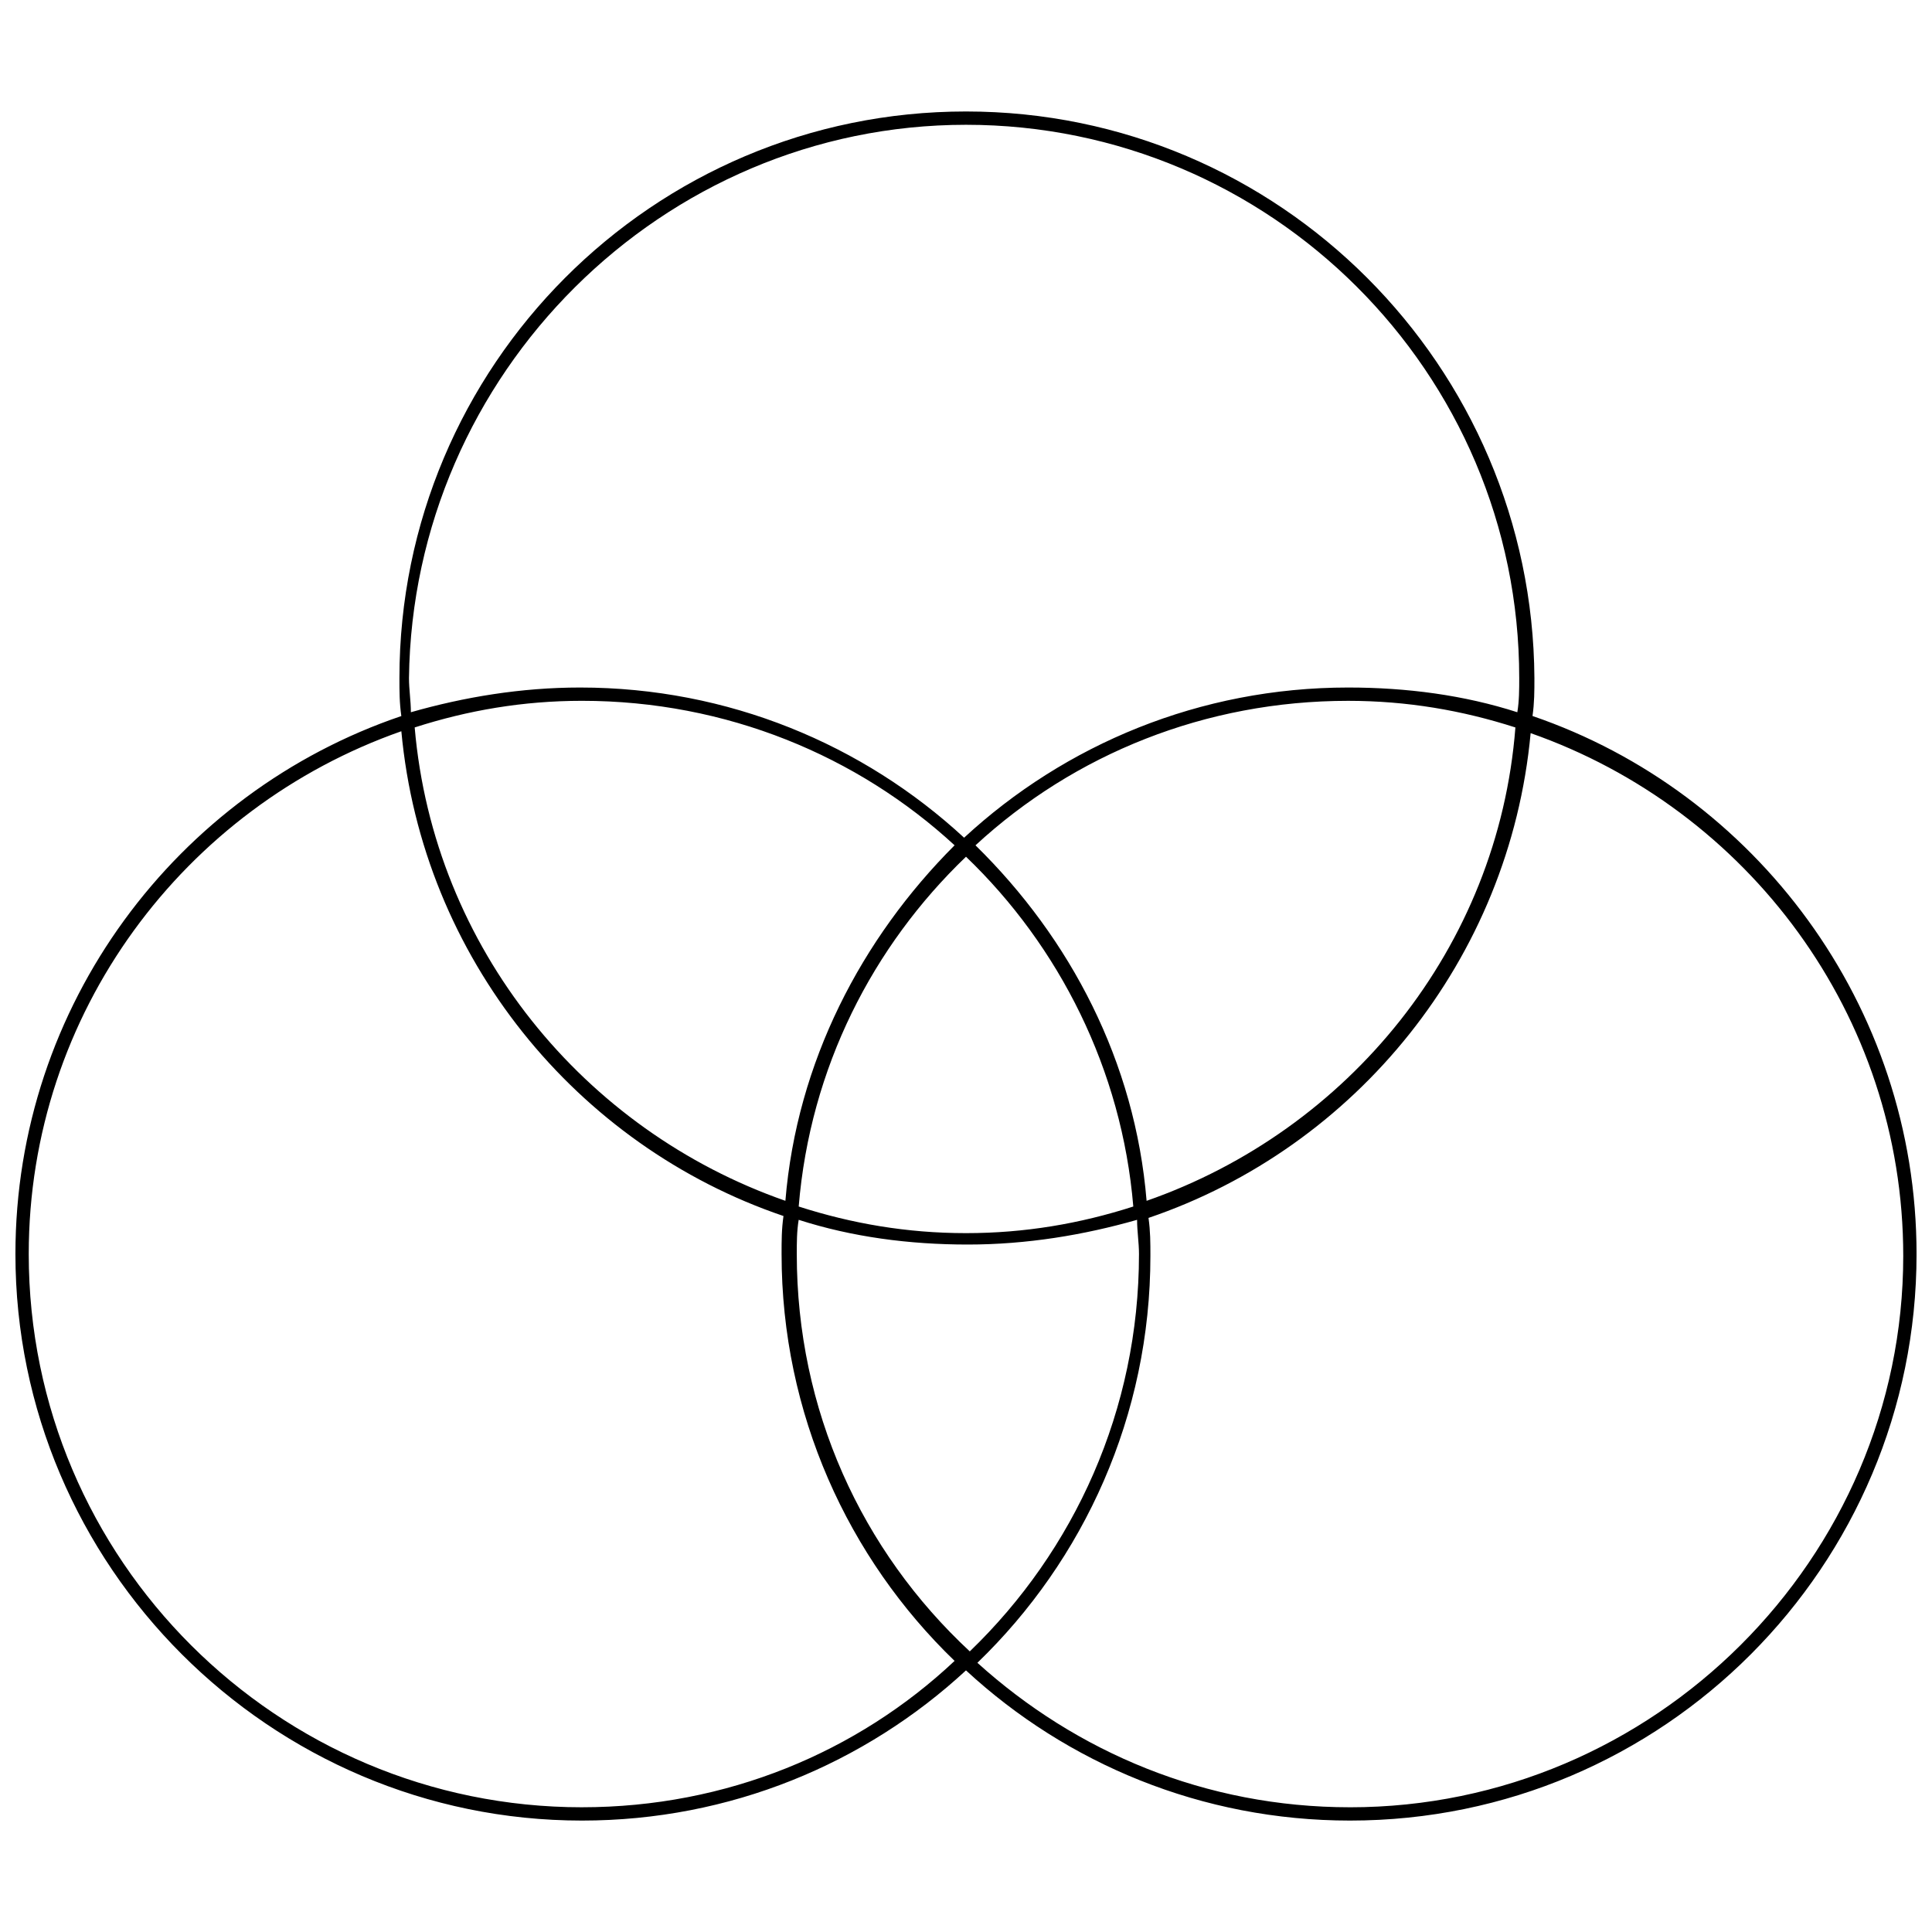 <?xml version="1.0" encoding="UTF-8"?>
<!-- Uploaded to: SVG Repo, www.svgrepo.com, Generator: SVG Repo Mixer Tools -->
<svg width="800px" height="800px" version="1.1" viewBox="144 144 512 512" xmlns="http://www.w3.org/2000/svg">
 <defs>
  <clipPath id="a">
   <path d="m148.09 173h503.81v454h-503.81z"/>
  </clipPath>
 </defs>
 <g clip-path="url(#a)">
  <path d="m550.13 333.75c0.504-3.527 0.504-6.551 0.504-10.078-0.504-82.621-67.508-150.13-150.64-150.13s-150.14 67.512-150.14 150.14c0 3.527 0 6.551 0.504 10.078-59.449 20.148-102.27 76.578-102.27 142.57 0 82.625 67.512 150.14 150.14 150.14 39.297 0 75.066-15.113 101.77-39.801 26.703 24.688 62.473 39.801 101.77 39.801 83.129 0 150.14-67.512 150.14-150.14-0.004-65.996-42.828-122.43-101.77-142.58zm-150.13-156.68c80.609 0 146.61 65.496 146.61 146.61 0 3.023 0 6.047-0.504 9.07-14.105-4.535-29.223-6.551-44.84-6.551-39.297 0-75.066 15.113-101.77 39.801-26.703-24.688-62.473-39.801-101.77-39.801-15.617 0-30.73 2.519-44.84 6.551 0-3.023-0.504-6.047-0.504-9.07 1.008-80.609 67.008-146.61 147.62-146.61zm0 193.97c24.688 23.68 41.312 56.426 44.336 92.699-14.105 4.535-28.719 7.055-44.336 7.055s-30.23-2.519-44.336-7.055c3.023-36.777 19.648-69.023 44.336-92.699zm-47.863 91.188c-53.402-18.641-93.203-67.008-98.242-125.45 14.105-4.535 28.719-7.055 44.336-7.055 38.289 0 73.051 14.609 98.746 38.289-24.688 24.688-41.816 57.438-44.84 94.215zm50.379-94.211c26.199-24.184 60.961-38.289 98.746-38.289 15.617 0 30.23 2.519 44.336 7.055-4.531 58.438-44.332 106.8-97.738 125.45-3.023-36.777-20.152-69.527-45.344-94.211zm-104.29 254.93c-80.609 0-146.61-65.496-146.61-146.61 0-63.984 41.312-118.39 98.746-138.55 5.543 59.953 46.352 109.83 101.27 128.47-0.504 3.527-0.504 6.551-0.504 10.078 0 42.32 17.633 80.609 45.848 107.82-25.695 24.18-60.457 38.789-98.746 38.789zm56.93-146.61c0-3.023 0-6.047 0.504-9.07 14.105 4.535 29.223 6.551 44.84 6.551 15.617 0 30.73-2.519 44.84-6.551 0 3.023 0.504 6.047 0.504 9.07 0 41.312-17.129 78.594-44.84 105.3-28.719-26.699-45.848-63.984-45.848-105.3zm146.61 146.61c-38.289 0-72.547-14.609-98.746-38.289 28.215-27.207 45.848-65.496 45.848-107.82 0-3.527 0-6.551-0.504-10.078 54.914-18.641 95.723-68.52 101.27-128.47 57.434 20.152 98.746 74.562 98.746 138.55-0.004 80.109-66 146.11-146.61 146.11z"/>
 </g>
</svg>